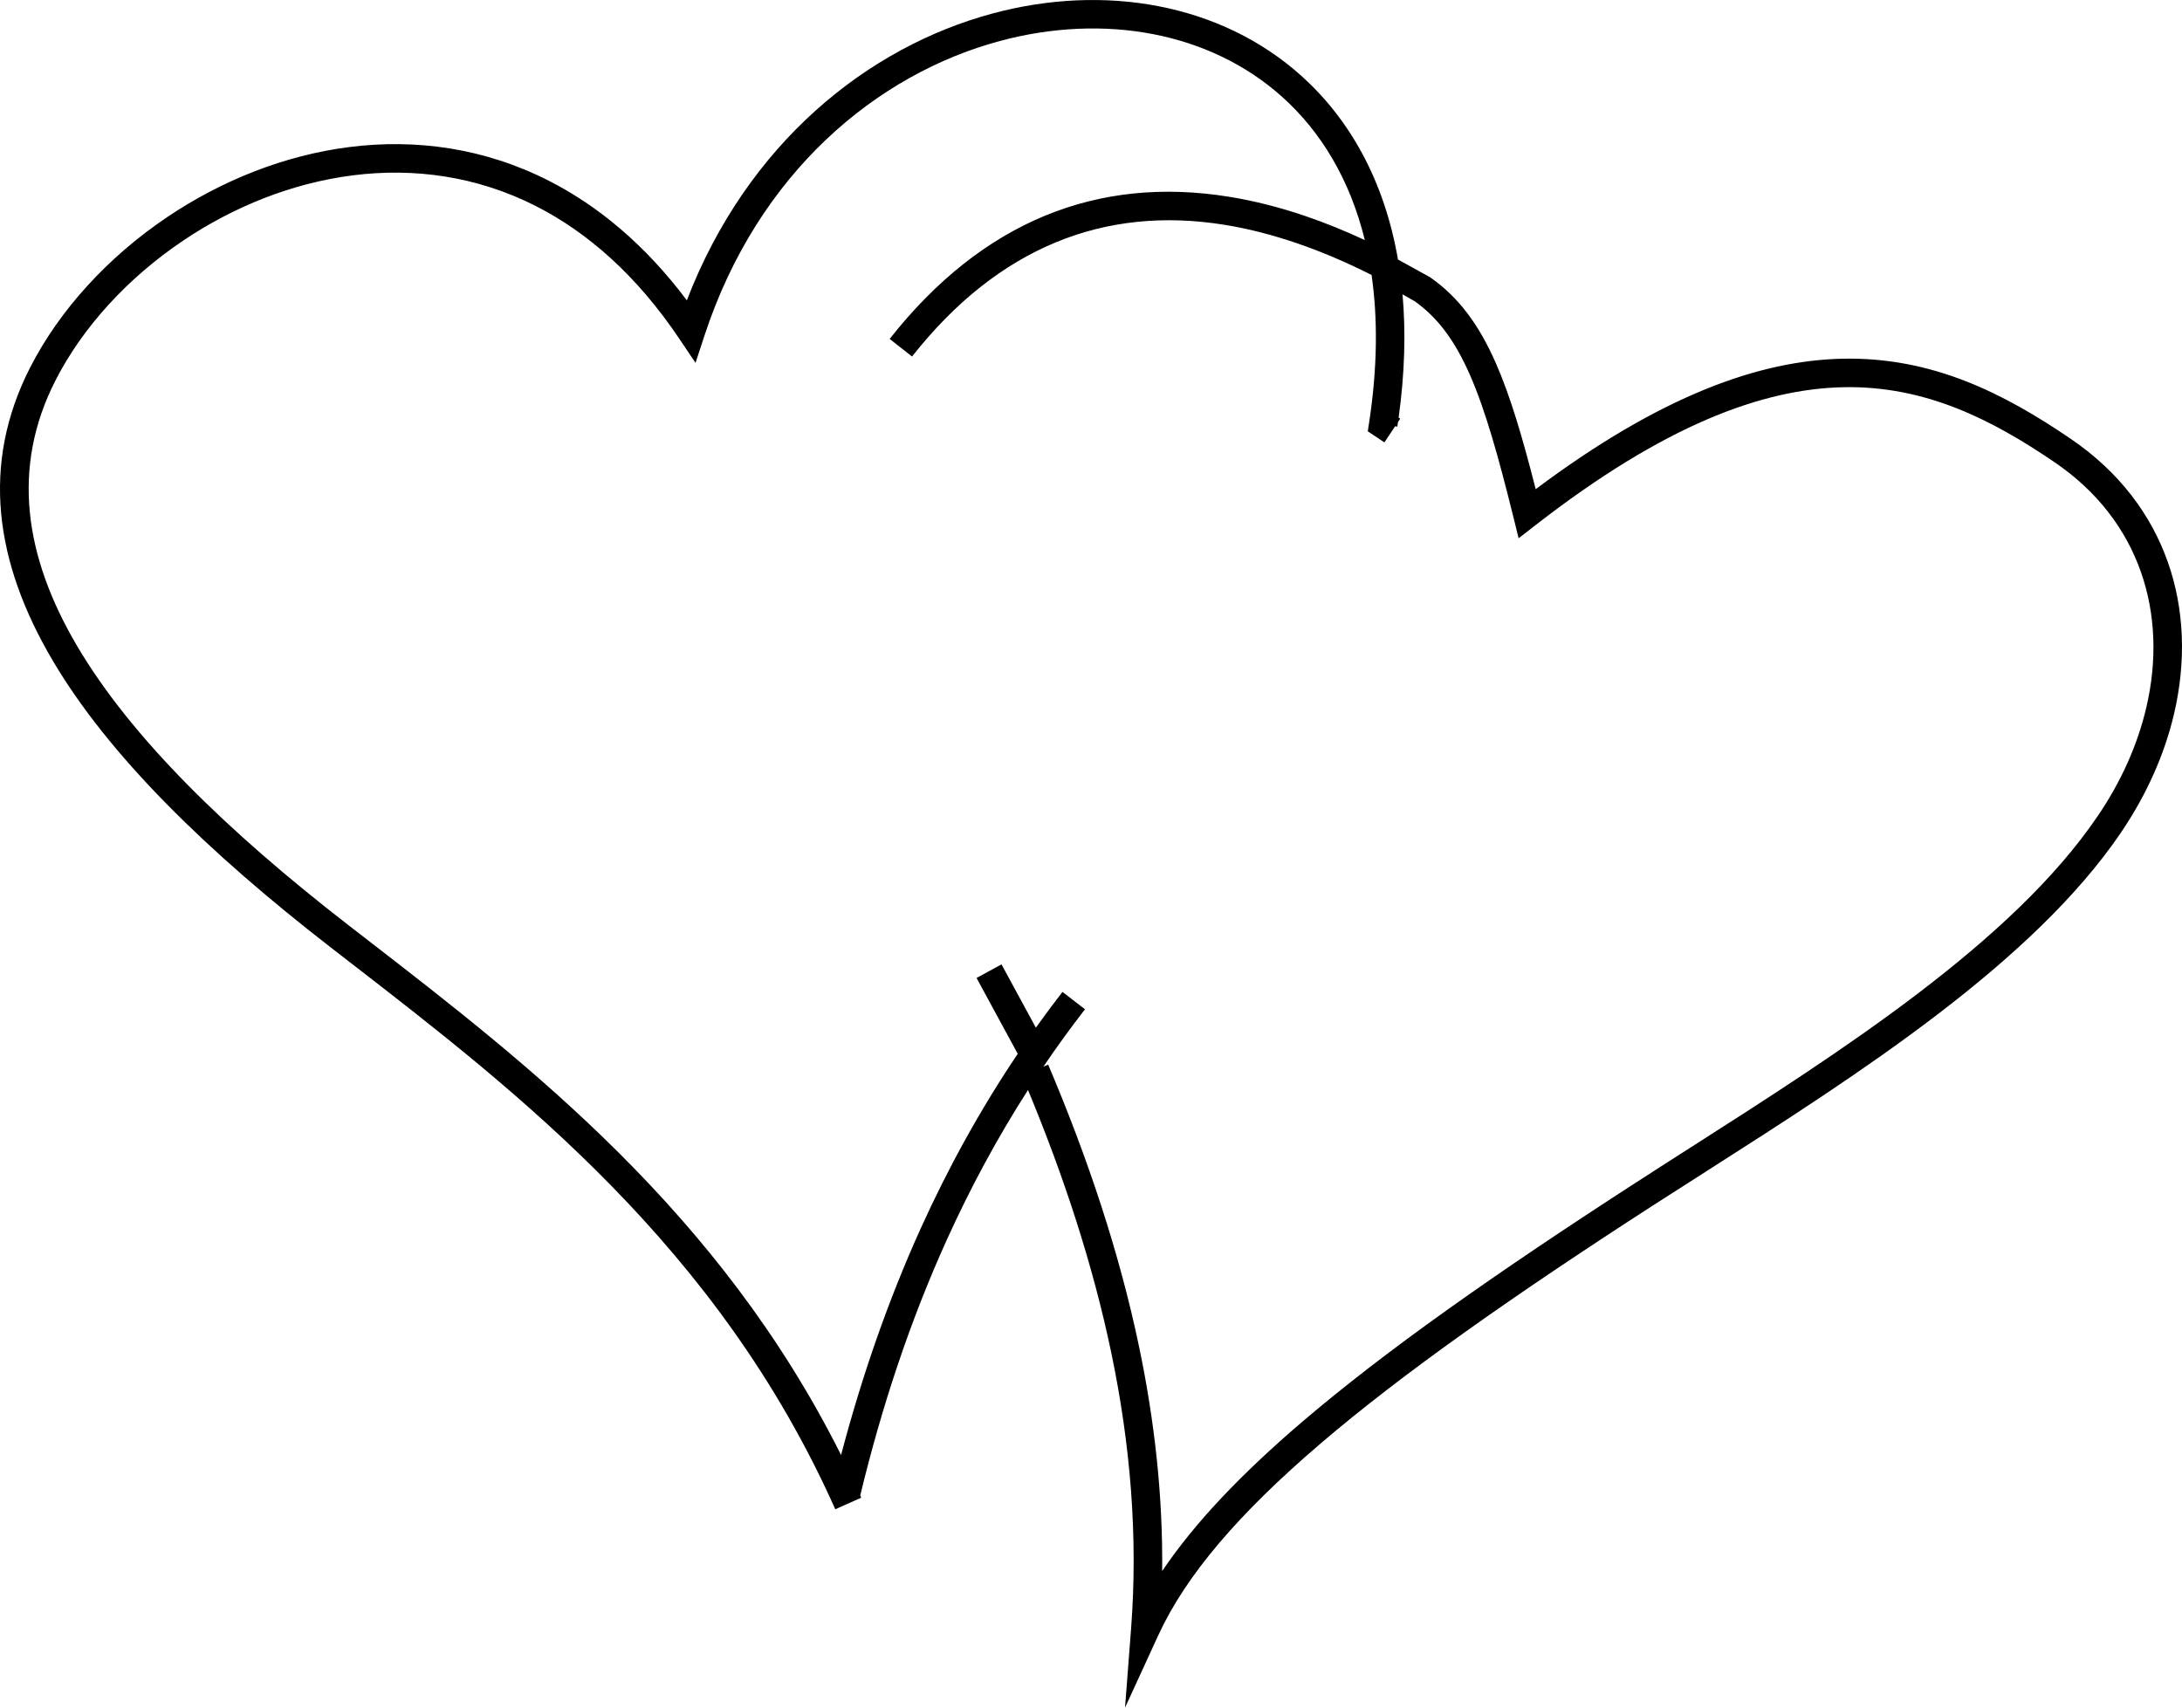<?xml version="1.0" encoding="UTF-8"?>
<!DOCTYPE svg PUBLIC "-//W3C//DTD SVG 1.1//EN" "http://www.w3.org/Graphics/SVG/1.1/DTD/svg11.dtd">
<!-- Creator: CorelDRAW 2018 (64-Bit Evaluation Version) -->
<svg xmlns="http://www.w3.org/2000/svg" xml:space="preserve" width="39.868mm" height="31.202mm" version="1.1" style="shape-rendering:geometricPrecision; text-rendering:geometricPrecision; image-rendering:optimizeQuality; fill-rule:evenodd; clip-rule:evenodd"
viewBox="0 0 4105.3 3212.93"
 xmlns:xlink="http://www.w3.org/1999/xlink">
 <defs>
  
 </defs>
 <g id="Layer_x0020_1">
  <path class="fil0" d="M2041.32 1899c-27.39,35.3 -53.47,71.31 -78.31,107.98 3.04,-1.28 6.07,-2.55 9.1,-3.83 74.97,176.96 134.07,353.99 171.05,531.04 29.39,140.72 44.86,281.35 43.37,421.83 60.39,-89.79 147.65,-181.81 263.22,-280.62 156.35,-133.69 365,-280.34 629.7,-451.37 0.02,-0.01 0.03,-0.02 0.05,-0.03 47.61,-30.77 74.53,-47.95 102.09,-65.54 281.55,-179.78 604.66,-386.08 765.33,-623.39 0.02,0 0.03,0.02 0.05,0.03 0.1,-0.16 0.22,-0.32 0.32,-0.47 22.2,-32.88 40.93,-66.53 56.05,-100.51 15.05,-33.87 26.71,-68.39 34.84,-103.07 41.03,-175.28 -11.01,-351.14 -171.85,-460.82 -118.82,-81.04 -243.81,-144.5 -396.94,-141.72 -154.6,2.83 -339.88,72.72 -579.65,258.96 -10.84,8.42 -21.69,16.85 -32.53,25.27 -3.31,-13.36 -6.6,-26.7 -9.91,-40.06 -28.26,-114.2 -52.68,-201.21 -81.84,-267.56 -27.64,-62.88 -59.53,-106.85 -103.55,-138.2 -7.71,-4.38 -15.44,-8.73 -23.15,-13.1 6.29,70.54 4.31,147.82 -7.33,231.91 1,0.66 1.99,1.32 2.99,1.99 -1.39,2.08 -2.77,4.16 -4.16,6.25 -0.41,2.88 -0.82,5.77 -1.27,8.68 -1.37,-0.21 -2.74,-0.42 -4.11,-0.62 -6.73,10.1 -13.48,20.21 -20.21,30.33 -5.68,-3.8 -11.38,-7.59 -17.06,-11.38 -4.74,-3.15 -9.46,-6.3 -14.2,-9.45 0.85,-5.62 1.71,-11.23 2.56,-16.85 15.75,-103.45 16.34,-195.84 4.56,-277.33 -47.62,-24.02 -94.41,-43.95 -140.3,-59.65 -46.69,-15.99 -92.2,-27.61 -136.42,-34.73 -226.05,-36.45 -425.93,42.48 -587.86,247.81 -14.05,-11.04 -28.08,-22.08 -42.13,-33.11 175.09,-222.03 392.17,-307.22 638.37,-267.51 47.61,7.68 96.07,19.99 145.22,36.81 36.3,12.43 73.11,27.35 110.42,44.74 -28.09,-114.75 -83.03,-204.32 -155.04,-269.05 -68.39,-61.47 -152.39,-100.88 -243.39,-118.46 -91.76,-17.71 -190.73,-13.29 -288.3,12.96 -231.8,62.4 -454.99,248.06 -555.4,553.49 -5.7,17.35 -11.41,34.7 -17.11,52.06 -10.18,-15.16 -20.38,-30.31 -30.56,-45.46 -80.29,-119.45 -172.66,-200.2 -269.89,-249.59 -111.36,-56.57 -229.62,-72.18 -343.57,-57.86 -114.64,14.41 -224.94,59.03 -319.7,122.72 -104.33,70.12 -189.62,163.14 -240.95,264.18 -82.6,162.58 -58.5,329.37 40.82,498.13 102.08,173.42 282.86,349.15 509.42,524.77 12.55,9.72 25.23,19.53 37.99,29.4 302.58,234.02 661.8,511.92 890.27,968.64 39,-147.88 88.3,-290.37 149.91,-426.44 51.74,-114.26 112.19,-223.94 182.48,-328.44 -25.81,-47.57 -51.64,-95.15 -77.46,-142.72 15.64,-8.53 31.29,-17.05 46.93,-25.57 21.54,39.7 43.09,79.38 64.64,119.09 16.21,-22.71 32.9,-45.12 50.1,-67.29 14.11,10.89 28.22,21.79 42.33,32.69zm-107.18 151.78c-57.96,90.38 -108.72,184.68 -153.01,282.45 -68.9,152.17 -122.17,312.88 -162.66,480.53 0.63,1.39 1.26,2.76 1.88,4.15 -1.07,0.47 -2.15,0.96 -3.22,1.43 -0.07,0.27 -0.12,0.53 -0.2,0.78 -0.34,-0.08 -0.67,-0.16 -1.01,-0.24 -14.8,6.6 -29.6,13.2 -44.4,19.81 -219.59,-492.72 -597.03,-784.65 -912.09,-1028.34 -12.76,-9.87 -25.43,-19.68 -37.99,-29.41 -231.54,-179.5 -416.91,-360.09 -522.83,-540.05 -108.67,-184.65 -134.4,-368.37 -42.49,-549.28 55.44,-109.14 147.13,-209.32 258.96,-284.5 101.51,-68.23 219.82,-116.06 342.97,-131.54 123.81,-15.56 252.55,1.53 374.16,63.32 92.95,47.22 181.47,120.51 260.04,225.17 113.71,-295.38 340.09,-476.42 574.99,-539.65 105.32,-28.34 212.49,-33.03 312.19,-13.8 100.44,19.39 193.31,63.05 269.17,131.24 90.1,81 155.96,196.28 181.72,346.13 0.08,-0.16 0.18,-0.33 0.26,-0.49 19.49,10.75 39,21.51 58.49,32.27 0.43,0.24 0.88,0.48 1.31,0.73 0.4,0.28 0.8,0.56 1.2,0.83 53.27,37.51 91.01,88.7 122.89,161.21 27.04,61.55 49.88,138.75 74.85,236.83 234.71,-175.74 420.88,-242.61 579.2,-245.49 167.04,-3.04 301.17,64.68 427.96,151.14 181.08,123.47 239.82,320.79 193.84,517.19 -8.81,37.64 -21.59,75.4 -38.18,112.7 -16.55,37.19 -36.74,73.61 -60.44,108.68 -0.12,0.19 -0.25,0.37 -0.37,0.56 0,0.03 0,0.07 0,0.11 -166.84,246.43 -494.94,455.92 -780.84,638.47 -42,26.81 -83.4,53.26 -102.09,65.33 -0.02,0.01 -0.03,0.02 -0.05,0.03 -262.82,169.82 -469.62,315.1 -623.83,446.97 -152.36,130.26 -252.97,246.91 -305.32,360.83 -20.84,45.34 -41.67,90.69 -62.51,136.04 3.8,-49.71 7.59,-99.43 11.39,-149.13 13.2,-173.13 -1.26,-346.03 -37.32,-518.71 -34.4,-164.71 -88.35,-329.5 -156.63,-494.3z"/>
 </g>
</svg>
